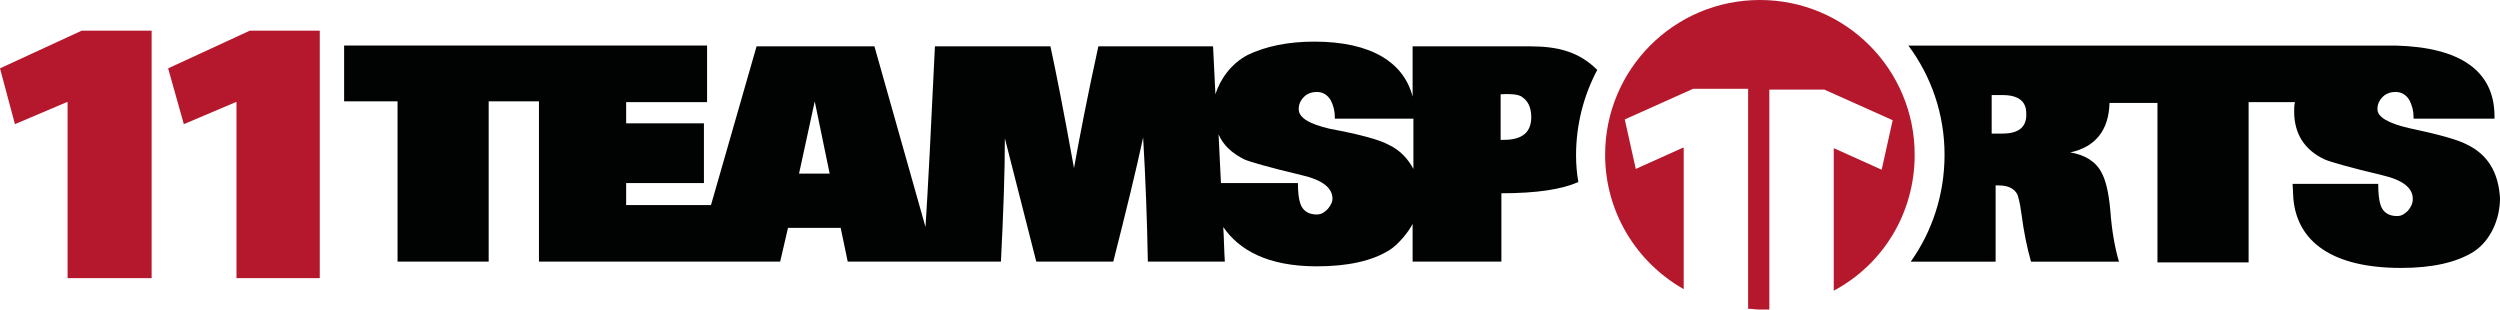 <?xml version="1.0" encoding="utf-8"?>
<!-- Generator: Adobe Illustrator 15.0.0, SVG Export Plug-In . SVG Version: 6.00 Build 0)  -->
<!DOCTYPE svg PUBLIC "-//W3C//DTD SVG 1.1//EN" "http://www.w3.org/Graphics/SVG/1.1/DTD/svg11.dtd">
<svg version="1.1" id="Ebene_1" xmlns="http://www.w3.org/2000/svg" xmlns:xlink="http://www.w3.org/1999/xlink" x="0px" y="0px"
	 width="170px" height="21.049px" viewBox="515.375 303.475 170 21.049" enable-background="new 515.375 303.475 170 21.049"
	 xml:space="preserve">
<g>
	<path fill="#010202" d="M683.131,313.306c-0.588-0.321-1.923-0.695-3.953-1.122c-1.389-0.321-2.137-0.748-2.137-1.282
		c0-0.321,0.106-0.588,0.374-0.855c0.213-0.213,0.534-0.32,0.854-0.32c0.428,0,0.748,0.213,0.962,0.587
		c0.16,0.321,0.267,0.695,0.267,1.122v0.107h5.503v-0.16c0-3.099-2.351-4.702-6.731-4.809h-4.809h-28.315
		c1.55,2.083,2.458,4.648,2.458,7.426c0,2.725-0.855,5.235-2.298,7.266h5.771v-5.182h0.213c0.642,0,1.069,0.213,1.282,0.641
		c0.161,0.534,0.214,0.962,0.268,1.336c0.16,1.229,0.374,2.244,0.642,3.205h5.983c-0.268-0.908-0.481-2.03-0.588-3.473
		c-0.106-1.229-0.32-2.083-0.588-2.564c-0.374-0.748-1.122-1.229-2.137-1.389c1.71-0.374,2.618-1.496,2.671-3.366h3.259v10.845
		h6.198V310.42h3.151c-0.053,0.214-0.053,0.427-0.053,0.641c0,1.496,0.694,2.618,2.083,3.259c0.374,0.161,1.656,0.534,3.9,1.068
		c1.389,0.321,2.083,0.855,2.083,1.604c0,0.32-0.106,0.534-0.32,0.801c-0.214,0.214-0.427,0.374-0.748,0.374
		c-0.587,0-0.961-0.267-1.122-0.748c-0.106-0.32-0.16-0.801-0.16-1.442h-5.823l0.054,1.016c0.267,2.938,2.671,4.701,7.319,4.701
		c2.137,0,3.793-0.374,4.969-1.122c1.122-0.748,1.763-2.19,1.763-3.633C685.269,315.229,684.573,314,683.131,313.306z
		 M651.557,312.558h-0.748v-2.618h0.748c1.068,0,1.603,0.428,1.603,1.229C653.213,312.077,652.679,312.558,651.557,312.558z"/>
	<path fill="#010202" d="M538.775,306.574v3.793h3.633v10.898h6.197v-10.898h3.419v10.898h16.402l0.534-2.297h3.58l0.48,2.297
		h10.418c0.161-3.205,0.267-5.983,0.267-8.388l2.137,8.388h5.236c0.854-3.365,1.549-6.197,2.03-8.441
		c0.16,2.725,0.267,5.502,0.32,8.441h5.236c-0.054-0.801-0.054-1.549-0.107-2.351c1.068,1.55,2.992,2.671,6.357,2.671
		c2.137,0,3.793-0.373,4.969-1.121c0.588-0.374,1.282-1.229,1.549-1.764v2.564h6.037v-4.647c2.404,0,4.114-0.268,5.183-0.748h0.054
		c-0.107-0.588-0.16-1.229-0.16-1.817c0-2.137,0.534-4.114,1.442-5.823c-1.229-1.229-2.672-1.603-4.541-1.603h-8.015v3.419
		c-0.587-2.297-2.777-3.74-6.678-3.74c-1.816,0-3.313,0.321-4.541,0.908c-1.122,0.588-1.87,1.656-2.19,2.671
		c-0.054-1.229-0.107-2.297-0.16-3.259h-7.8c-0.748,3.419-1.282,6.197-1.656,8.281c-0.694-3.847-1.229-6.571-1.603-8.281h-7.854
		c-0.267,5.716-0.48,9.777-0.641,12.288l-3.473-12.288h-8.014l-3.099,10.792h-5.77v-1.495h5.289v-4.061h-5.289v-1.442h5.503v-3.847
		H538.775z M569.709,315.282l1.068-4.915l1.015,4.915H569.709z M605.664,317.687c-0.214,0.214-0.428,0.374-0.748,0.374
		c-0.588,0-0.962-0.268-1.122-0.748c-0.106-0.32-0.16-0.748-0.16-1.389h-5.235c-0.054-1.176-0.107-2.298-0.161-3.313
		c0.321,0.748,0.909,1.282,1.763,1.709c0.374,0.161,1.656,0.534,3.9,1.068c1.389,0.321,2.083,0.855,2.083,1.604
		C605.984,317.205,605.878,317.419,605.664,317.687z M611.487,314.962c-0.374-0.695-0.908-1.282-1.709-1.656
		c-0.588-0.321-1.924-0.695-3.954-1.069c-1.389-0.32-2.137-0.748-2.137-1.335c0-0.321,0.106-0.588,0.374-0.855
		c0.214-0.213,0.534-0.32,0.854-0.32c0.428,0,0.748,0.213,0.962,0.587c0.16,0.321,0.267,0.695,0.267,1.122v0.107h5.343V314.962
		L611.487,314.962z M617.632,312.985h-0.214v-3.099c0.908-0.053,1.336,0.053,1.496,0.214c0.32,0.213,0.587,0.641,0.587,1.335
		C619.501,312.451,618.914,312.985,617.632,312.985z"/>
	<path fill="#B5182C" d="M645.573,314c0-5.823-4.702-10.525-10.525-10.525s-10.524,4.702-10.524,10.525
		c0,3.9,2.137,7.319,5.343,9.136v-9.617h-0.054l-3.205,1.443l-0.748-3.366l4.647-2.083h3.74v14.959c0.267,0,0.534,0.053,0.801,0.053
		c0.214,0,0.428,0,0.642,0v-14.958h3.739l4.648,2.083l-0.748,3.365l-3.205-1.442h-0.054v9.669
		C643.383,321.479,645.573,318.007,645.573,314"/>
	<g>
		<polygon fill="#B5182C" points="526.808,308.123 532.364,305.559 537.119,305.559 537.119,322.388 531.456,322.388 
			531.456,310.42 531.403,310.42 527.876,311.917 		"/>
		<polygon fill="#B5182C" points="515.375,308.123 520.931,305.559 525.686,305.559 525.686,322.388 519.97,322.388 519.97,310.42 
			519.916,310.42 516.39,311.917 		"/>
	</g>
</g>
</svg>
